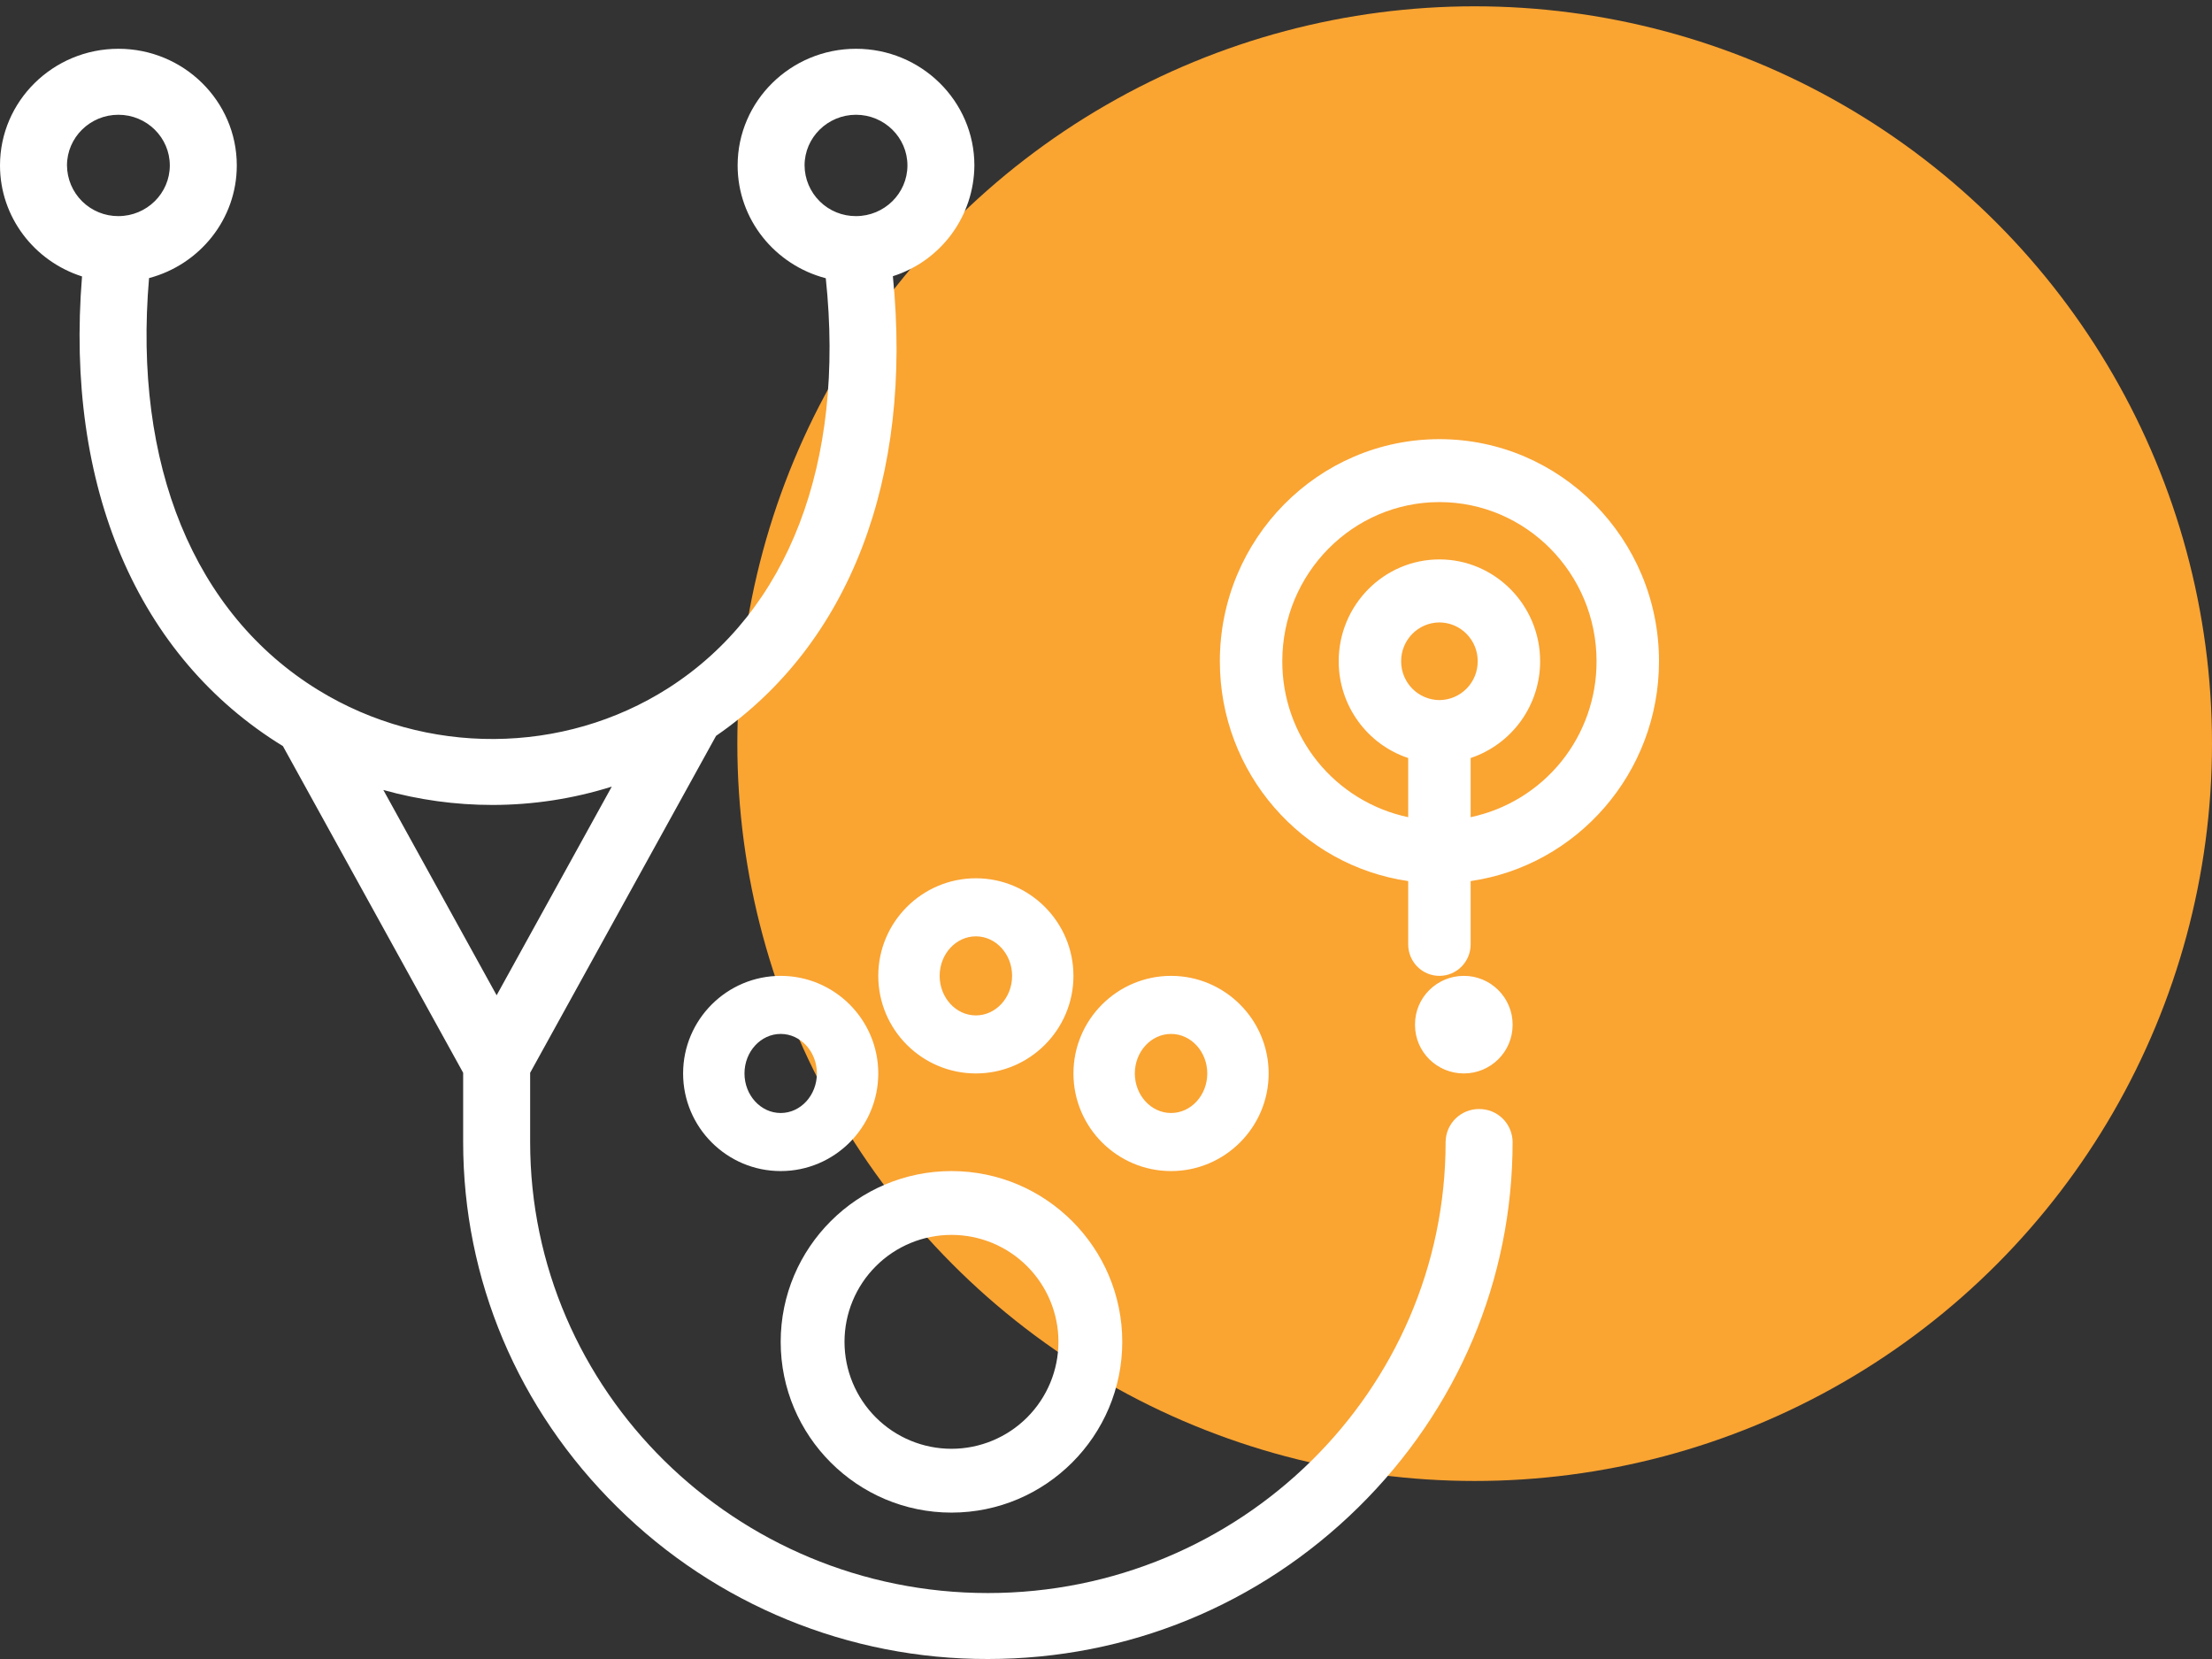 <?xml version="1.0" encoding="UTF-8"?> <svg xmlns="http://www.w3.org/2000/svg" width="60" height="45" viewBox="0 0 60 45" fill="none"><rect x="0" y="0" width="60" height="45" fill="#333333" stroke="none"/><circle cx="40" cy="20.171" r="20" fill="#FAA432"></circle><path d="M40.121 30.082C40.003 30.081 39.886 30.104 39.776 30.148C39.666 30.193 39.566 30.258 39.481 30.341C39.397 30.424 39.33 30.523 39.283 30.632C39.237 30.741 39.213 30.859 39.212 30.977C39.212 37.722 33.643 43.211 26.797 43.211C19.95 43.211 14.38 37.722 14.38 30.977V29.099L19.423 19.96C23.045 17.467 24.767 12.976 24.219 7.492C24.858 7.289 25.415 6.889 25.812 6.349C26.209 5.81 26.425 5.158 26.43 4.488C26.43 2.742 24.99 1.323 23.219 1.323C21.448 1.323 20.008 2.742 20.008 4.487C20.008 5.953 21.024 7.189 22.399 7.547C22.929 12.548 21.393 16.576 18.131 18.662C15.279 20.485 11.552 20.508 8.636 18.72C5.261 16.649 3.608 12.599 4.043 7.543C5.413 7.18 6.423 5.948 6.423 4.488C6.423 2.742 4.983 1.323 3.212 1.323C1.441 1.323 0 2.742 0 4.487C0 5.894 0.936 7.087 2.225 7.498C1.762 13.198 3.72 17.812 7.674 20.238L12.563 29.099V30.977C12.563 34.708 14.048 38.226 16.744 40.881C19.419 43.529 23.033 45.009 26.796 45C30.583 45 34.154 43.538 36.85 40.881C39.544 38.226 41.029 34.708 41.029 30.977C41.029 30.859 41.004 30.742 40.958 30.633C40.912 30.524 40.845 30.425 40.761 30.342C40.676 30.259 40.577 30.193 40.467 30.148C40.357 30.104 40.24 30.082 40.121 30.082ZM21.824 4.487C21.824 3.73 22.45 3.113 23.219 3.113C23.986 3.113 24.614 3.73 24.614 4.487C24.614 5.245 23.988 5.862 23.219 5.862C22.851 5.864 22.498 5.721 22.237 5.463C21.975 5.205 21.826 4.854 21.824 4.487ZM1.817 4.487C1.817 3.73 2.442 3.113 3.211 3.113C3.98 3.113 4.606 3.73 4.606 4.487C4.606 5.245 3.98 5.862 3.211 5.862C2.844 5.864 2.491 5.72 2.23 5.463C1.968 5.205 1.82 4.854 1.817 4.487ZM10.398 21.428C11.363 21.698 12.357 21.834 13.352 21.834C14.448 21.834 15.543 21.668 16.594 21.337L13.471 26.997L10.398 21.428Z" fill="white"></path><path d="M39.706 26.47C38.975 26.47 38.382 27.059 38.382 27.785V27.803C38.382 28.529 38.975 29.117 39.706 29.117C40.436 29.117 41.029 28.529 41.029 27.803V27.785C41.028 27.435 40.888 27.1 40.639 26.854C40.391 26.607 40.056 26.469 39.706 26.47ZM39.044 11.912C35.76 11.912 33.088 14.614 33.088 17.936C33.088 20.967 35.312 23.482 38.197 23.899V25.617C38.197 26.088 38.575 26.47 39.044 26.47C39.511 26.47 39.891 26.088 39.891 25.617V23.899C42.776 23.481 45 20.967 45 17.936C45 14.614 42.328 11.912 39.044 11.912ZM39.044 18.99C38.907 18.989 38.771 18.961 38.645 18.907C38.518 18.854 38.403 18.776 38.307 18.678C38.211 18.58 38.135 18.464 38.083 18.337C38.031 18.21 38.005 18.074 38.006 17.936C38.005 17.799 38.031 17.663 38.083 17.536C38.135 17.408 38.211 17.293 38.307 17.195C38.403 17.097 38.518 17.019 38.645 16.965C38.771 16.912 38.907 16.884 39.044 16.883C39.181 16.884 39.317 16.912 39.444 16.965C39.57 17.019 39.685 17.097 39.781 17.195C39.877 17.293 39.953 17.408 40.005 17.536C40.057 17.663 40.083 17.799 40.082 17.936C40.083 18.074 40.057 18.21 40.005 18.337C39.953 18.464 39.877 18.58 39.781 18.678C39.685 18.776 39.57 18.854 39.444 18.907C39.317 18.961 39.181 18.989 39.044 18.99ZM39.891 22.166V20.561C40.441 20.377 40.919 20.024 41.257 19.553C41.595 19.082 41.777 18.516 41.776 17.936C41.776 16.414 40.55 15.174 39.044 15.174C37.538 15.174 36.312 16.413 36.312 17.936C36.312 19.159 37.104 20.2 38.197 20.561V22.166C37.228 21.961 36.36 21.428 35.738 20.658C35.117 19.887 34.779 18.926 34.782 17.936C34.782 15.555 36.695 13.619 39.044 13.619C41.393 13.619 43.306 15.555 43.306 17.936C43.309 18.926 42.971 19.887 42.35 20.658C41.728 21.428 40.859 21.961 39.891 22.166ZM25.809 31.765C23.254 31.765 21.176 33.843 21.176 36.397C21.176 38.951 23.254 41.029 25.809 41.029C28.363 41.029 30.441 38.951 30.441 36.397C30.441 33.843 28.363 31.765 25.809 31.765ZM25.809 39.298C25.039 39.298 24.301 38.992 23.757 38.448C23.213 37.904 22.907 37.166 22.907 36.397C22.907 35.627 23.213 34.89 23.757 34.346C24.301 33.801 25.039 33.496 25.809 33.496C26.578 33.496 27.316 33.801 27.86 34.346C28.404 34.89 28.71 35.627 28.71 36.397C28.71 37.166 28.404 37.904 27.86 38.448C27.316 38.992 26.578 39.298 25.809 39.298ZM31.765 26.47C30.305 26.47 29.117 27.658 29.117 29.117C29.117 30.577 30.305 31.765 31.765 31.765C33.224 31.765 34.412 30.577 34.412 29.117C34.412 27.658 33.224 26.47 31.765 26.47ZM31.765 30.19C31.223 30.19 30.782 29.709 30.782 29.117C30.782 28.526 31.223 28.045 31.765 28.045C32.306 28.045 32.747 28.526 32.747 29.117C32.747 29.709 32.306 30.19 31.765 30.19ZM26.471 23.823C25.011 23.823 23.823 25.011 23.823 26.47C23.823 27.93 25.011 29.117 26.471 29.117C27.93 29.117 29.117 27.93 29.117 26.47C29.117 25.011 27.93 23.823 26.471 23.823ZM26.471 27.543C25.929 27.543 25.488 27.062 25.488 26.47C25.488 25.879 25.929 25.398 26.471 25.398C27.012 25.398 27.453 25.879 27.453 26.47C27.453 27.062 27.012 27.543 26.471 27.543ZM21.176 26.47C19.716 26.47 18.529 27.658 18.529 29.117C18.529 30.577 19.716 31.765 21.176 31.765C22.636 31.765 23.823 30.577 23.823 29.117C23.823 27.658 22.636 26.47 21.176 26.47ZM21.176 30.19C20.635 30.19 20.194 29.709 20.194 29.117C20.194 28.526 20.635 28.045 21.176 28.045C21.718 28.045 22.158 28.526 22.158 29.117C22.158 29.709 21.718 30.19 21.176 30.19Z" fill="white"></path></svg> 